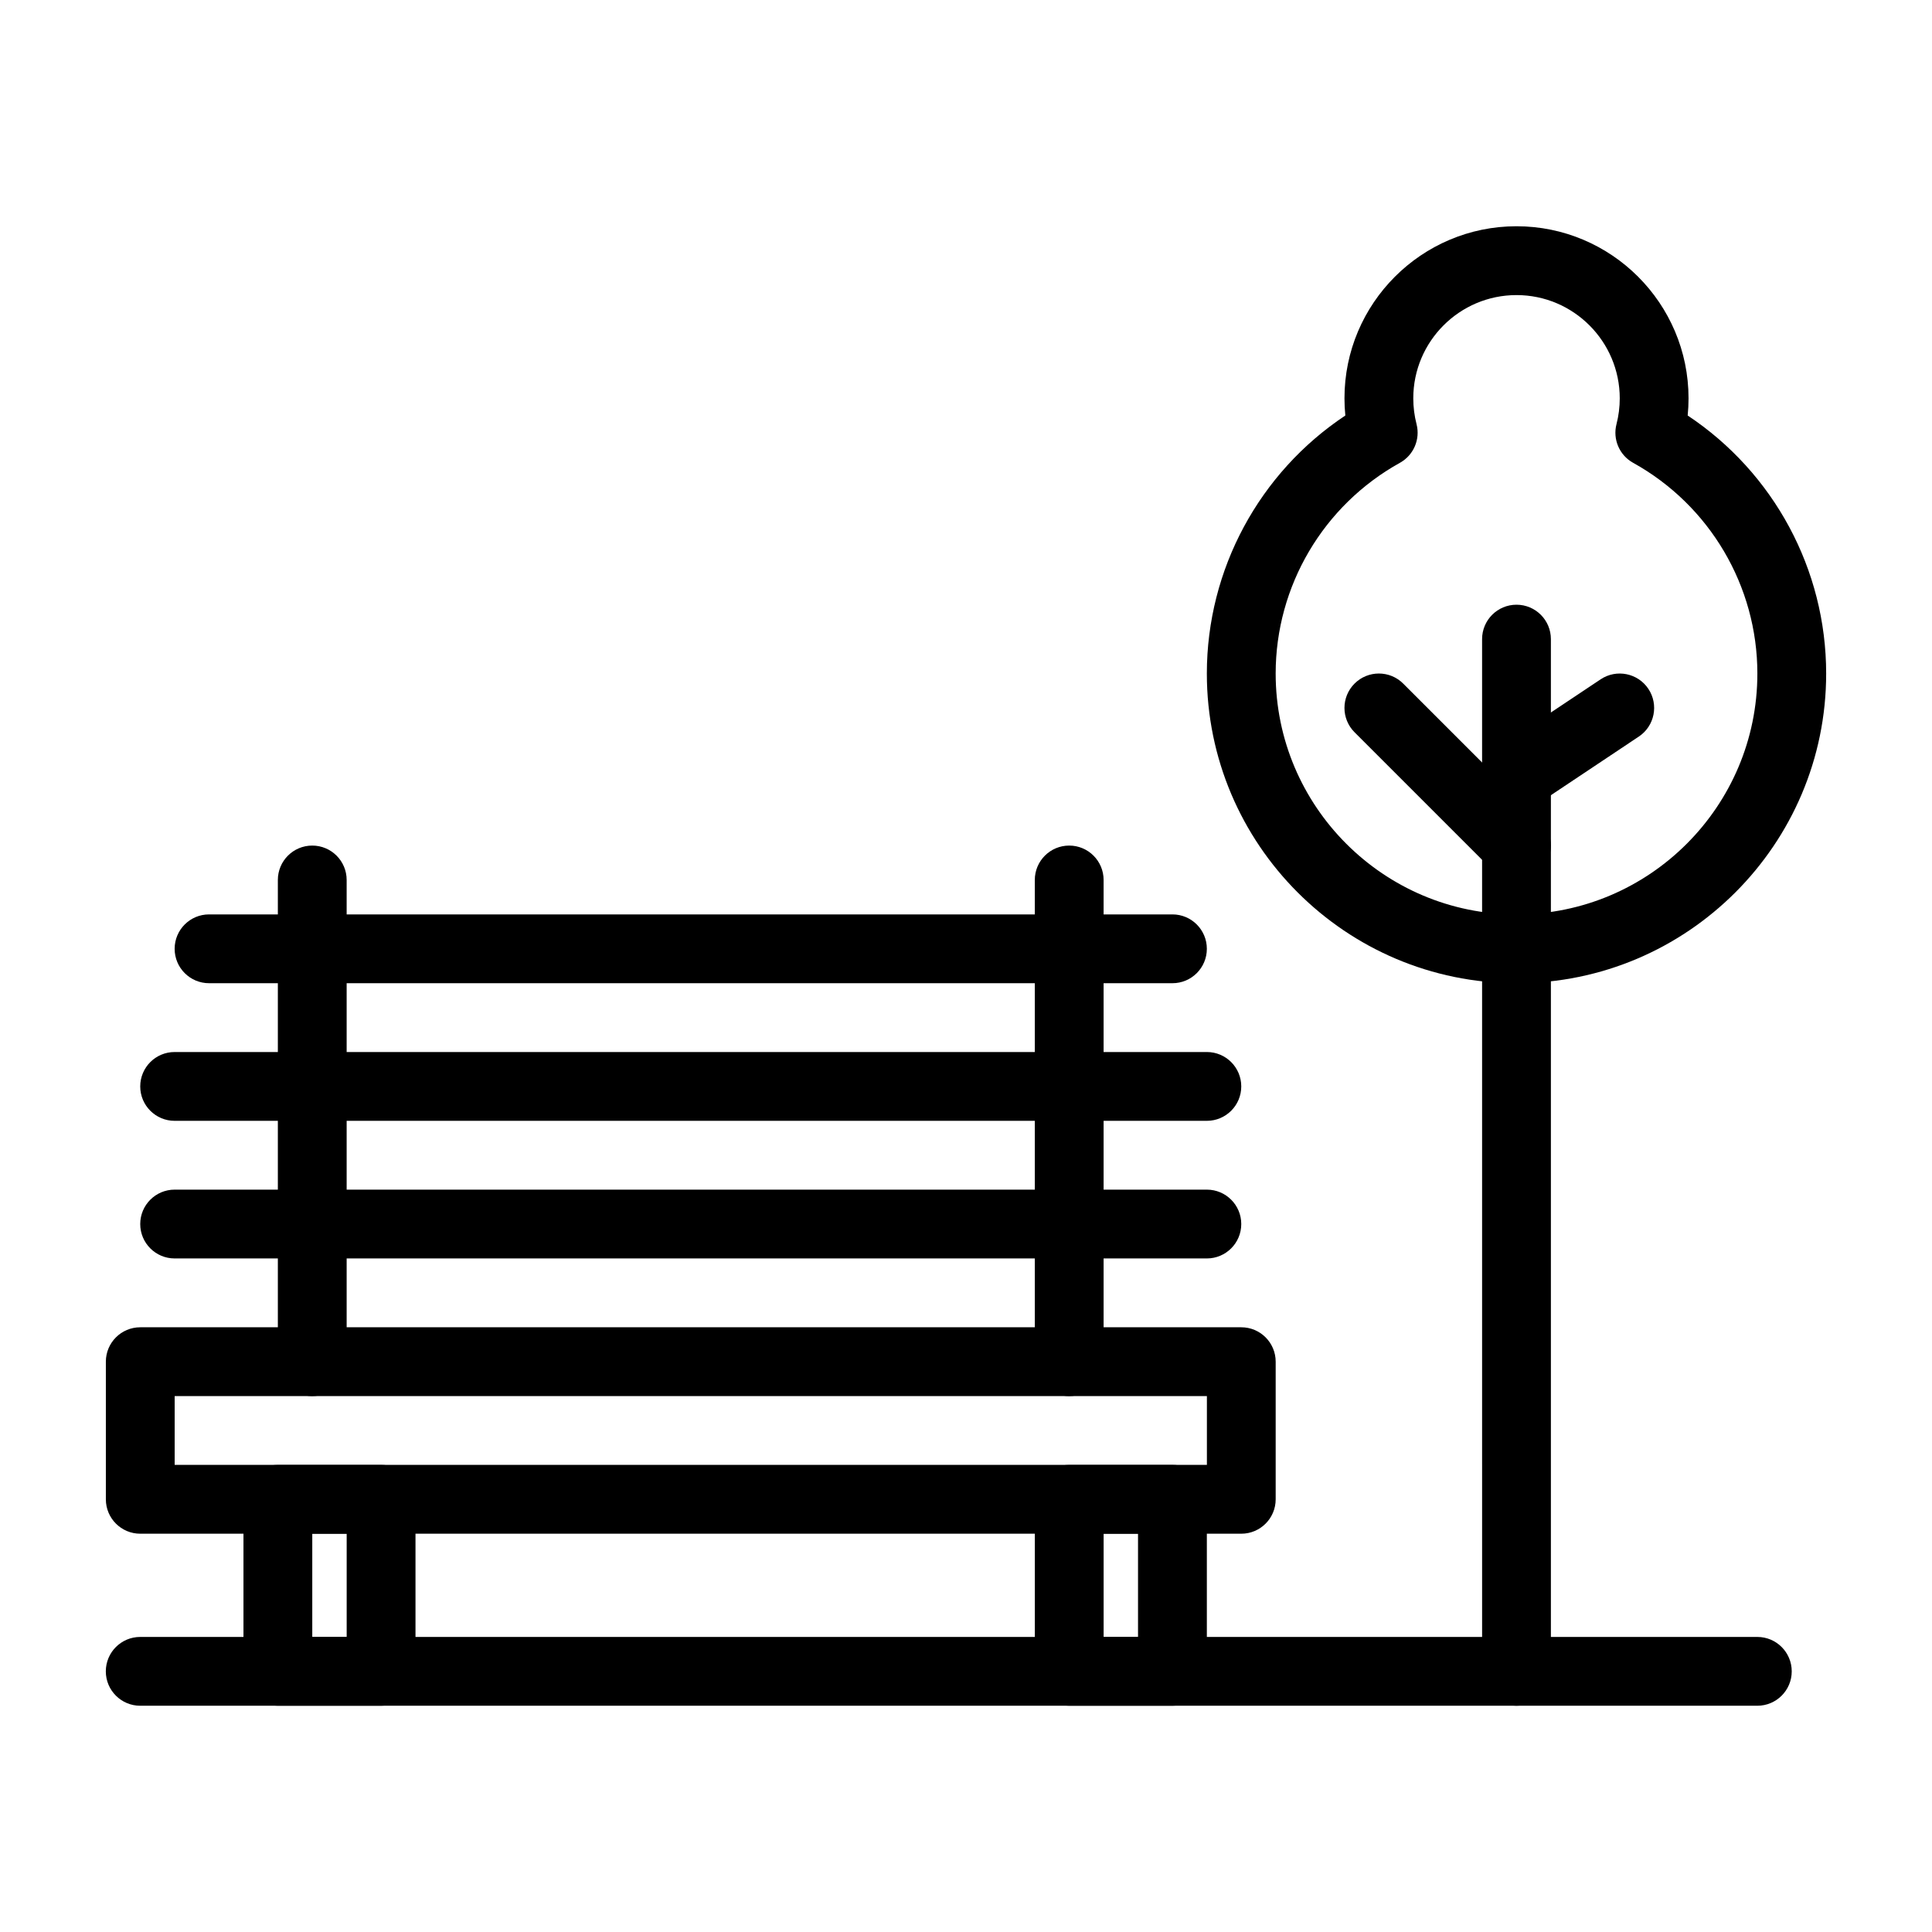<?xml version="1.0" encoding="UTF-8"?>
<!-- Uploaded to: SVG Repo, www.svgrepo.com, Generator: SVG Repo Mixer Tools -->
<svg fill="#000000" width="800px" height="800px" version="1.1" viewBox="144 144 512 512" xmlns="http://www.w3.org/2000/svg">
 <g>
  <path d="m472.95 550.45h-291.78c-5.035 0-9.117-4.082-9.117-9.117v-36.473c0-5.035 4.082-9.117 9.117-9.117h291.78c5.035 0 9.117 4.082 9.117 9.117v36.473c0 5.035-4.082 9.117-9.117 9.117zm-282.66-18.238h273.55v-18.234h-273.55z"/>
  <path d="m463.82 441.03h-273.54c-5.035 0-9.117-4.082-9.117-9.117 0-5.035 4.082-9.117 9.117-9.117h273.55c5.035 0 9.117 4.082 9.117 9.117 0 5.035-4.086 9.117-9.121 9.117z"/>
  <path d="m454.71 404.56h-255.31c-5.035 0-9.117-4.082-9.117-9.117s4.082-9.117 9.117-9.117h255.31c5.035 0 9.117 4.082 9.117 9.117s-4.082 9.117-9.117 9.117z"/>
  <path d="m463.82 477.5h-273.54c-5.035 0-9.117-4.082-9.117-9.117 0-5.035 4.082-9.117 9.117-9.117h273.55c5.035 0 9.117 4.082 9.117 9.117 0 5.035-4.086 9.117-9.121 9.117z"/>
  <path d="m244.99 596.04h-27.352c-5.035 0-9.117-4.082-9.117-9.117v-45.59c0-5.035 4.082-9.117 9.117-9.117h27.355c5.035 0 9.117 4.082 9.117 9.117v45.59c-0.004 5.035-4.082 9.117-9.121 9.117zm-18.234-18.234h9.117v-27.355h-9.117z"/>
  <path d="m454.71 596.04h-27.355c-5.035 0-9.117-4.082-9.117-9.117v-45.59c0-5.035 4.082-9.117 9.117-9.117h27.355c5.035 0 9.117 4.082 9.117 9.117v45.59c0 5.035-4.082 9.117-9.117 9.117zm-18.238-18.234h9.117v-27.355h-9.117z"/>
  <path d="m226.75 513.98c-5.035 0-9.117-4.082-9.117-9.117v-127.66c0-5.035 4.082-9.117 9.117-9.117s9.117 4.082 9.117 9.117v127.65c0 5.039-4.082 9.121-9.117 9.121z"/>
  <path d="m427.35 513.98c-5.035 0-9.117-4.082-9.117-9.117v-127.66c0-5.035 4.082-9.117 9.117-9.117 5.035 0 9.117 4.082 9.117 9.117v127.65c0 5.039-4.078 9.121-9.117 9.121z"/>
  <path d="m545.89 596.04c-5.035 0-9.117-4.082-9.117-9.117l-0.004-273.55c0-5.035 4.082-9.117 9.117-9.117 5.035 0 9.117 4.082 9.117 9.117v273.55c0.004 5.035-4.078 9.117-9.113 9.117z"/>
  <path d="m545.89 404.56c-45.25 0-82.062-36.812-82.062-82.062 0-27.609 13.91-53.246 36.699-68.383-0.152-1.512-0.227-3.039-0.227-4.562 0-25.141 20.453-45.594 45.59-45.594 25.141 0 45.59 20.453 45.59 45.594 0 1.527-0.074 3.051-0.227 4.562 22.789 15.137 36.699 40.773 36.699 68.383 0 45.246-36.812 82.062-82.062 82.062zm0-182.36c-15.082 0-27.355 12.273-27.355 27.355 0 2.32 0.289 4.625 0.863 6.848 1.035 4.019-0.777 8.234-4.406 10.246-20.312 11.266-32.926 32.664-32.926 55.848 0 35.195 28.633 63.828 63.828 63.828 35.195 0 63.828-28.633 63.828-63.828 0-23.184-12.617-44.586-32.926-55.848-3.633-2.016-5.445-6.231-4.406-10.25 0.57-2.219 0.863-4.523 0.863-6.848-0.012-15.082-12.281-27.352-27.363-27.352z"/>
  <path d="m545.89 377.2c-2.336 0-4.668-0.891-6.449-2.672l-36.473-36.473c-3.562-3.562-3.562-9.336 0-12.895 3.562-3.562 9.332-3.562 12.895 0l36.473 36.473c3.559 3.562 3.559 9.336 0 12.895-1.781 1.781-4.113 2.672-6.445 2.672z"/>
  <path d="m545.9 358.97c-2.945 0-5.84-1.426-7.594-4.062-2.793-4.191-1.66-9.852 2.527-12.645l27.355-18.238c4.191-2.793 9.852-1.66 12.645 2.527 2.793 4.191 1.66 9.852-2.527 12.645l-27.355 18.238c-1.559 1.039-3.312 1.535-5.051 1.535z"/>
  <path d="m609.71 596.04h-428.55c-5.035 0-9.117-4.082-9.117-9.117s4.082-9.117 9.117-9.117h428.55c5.035 0 9.117 4.082 9.117 9.117s-4.082 9.117-9.121 9.117z"/>
 </g>
</svg>